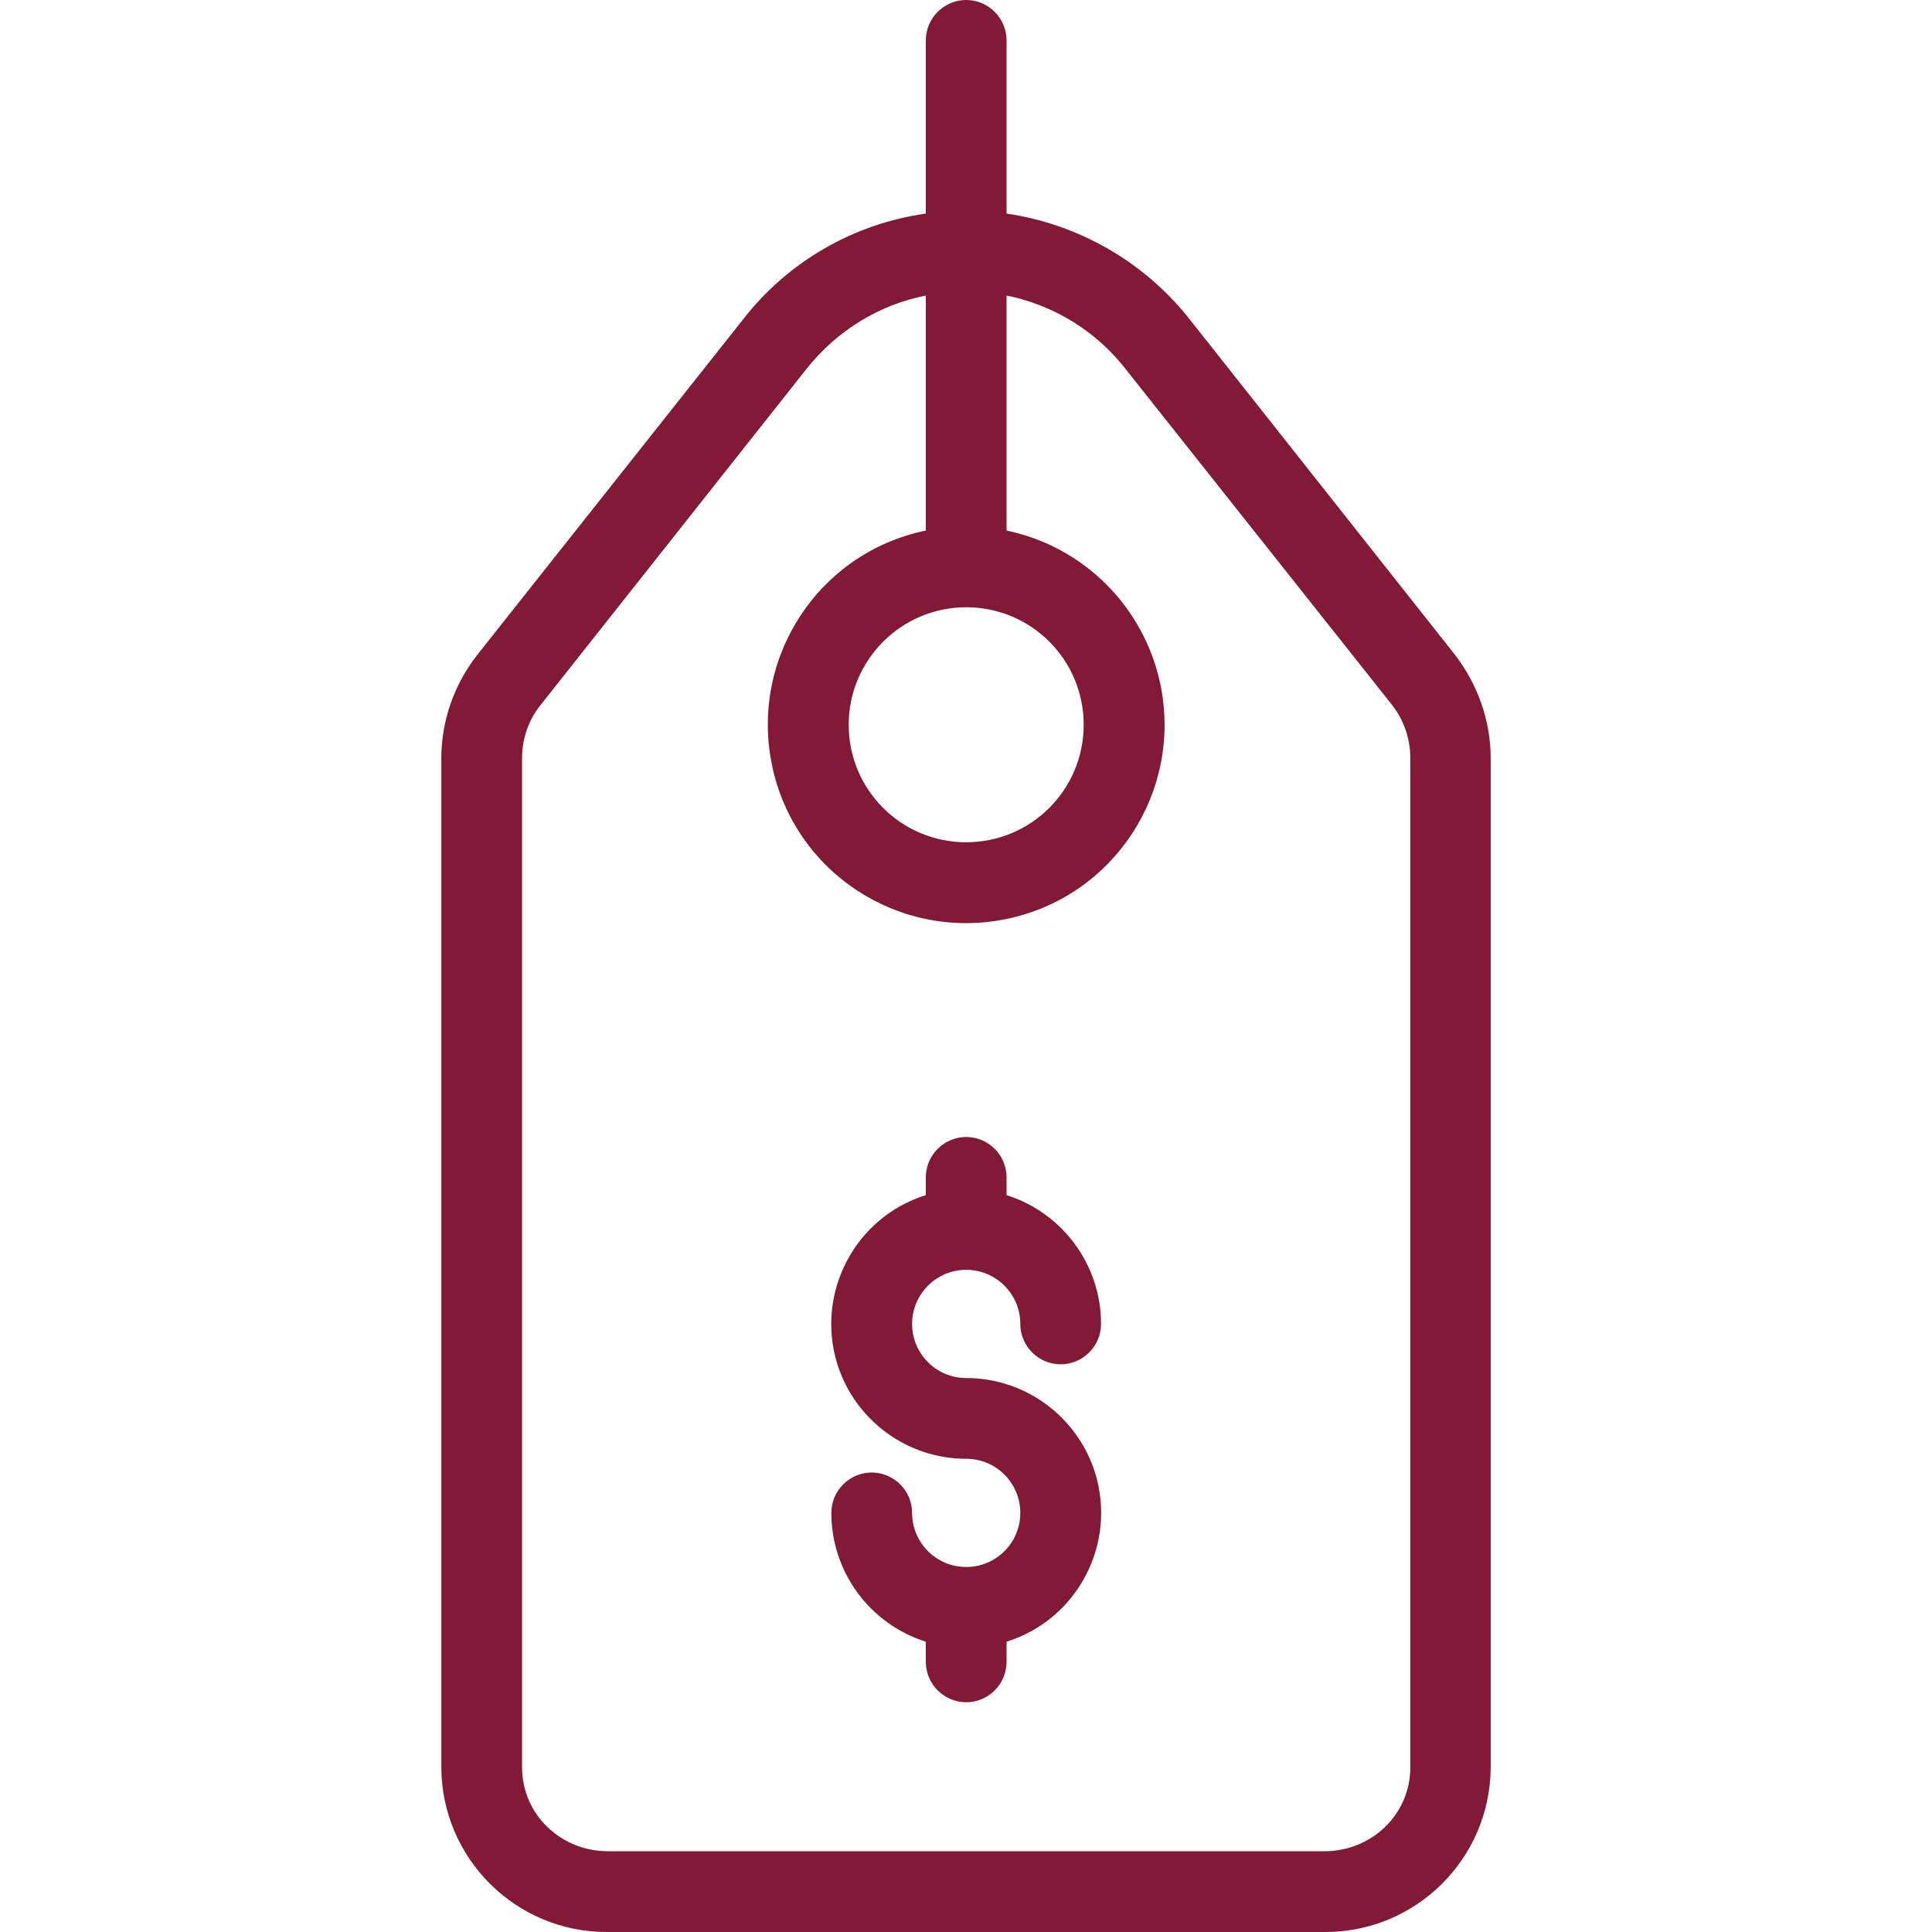 <?xml version="1.0" encoding="utf-8"?>
<!-- Generator: Adobe Illustrator 24.3.0, SVG Export Plug-In . SVG Version: 6.00 Build 0)  -->
<svg version="1.1" id="Capa_1" xmlns="http://www.w3.org/2000/svg" xmlns:xlink="http://www.w3.org/1999/xlink" x="0px" y="0px"
	 viewBox="0 0 478.5 478.5" style="enable-background:new 0 0 478.5 478.5;" xml:space="preserve">
<style type="text/css">
	.st0{fill:#811937;}
</style>
<g>
	<g>
		<path class="st0" d="M360.3,162.1l-65.8-83.2c-11.2-14.1-27.4-23.4-45.2-26V10c0-5.5-4.5-10-10-10s-10,4.5-10,10v42.9
			c-17.8,2.5-34,11.8-45.1,26l-66,83.3c-5.7,7.3-8.9,16.3-8.9,25.6v249.9c0.1,22.6,18.5,40.9,41.1,40.8c0.1,0,0.1,0,0.2,0h177.3
			c22.6,0.2,41.1-18,41.3-40.6c0-0.1,0-0.1,0-0.2V187.8C369.2,178.5,366,169.5,360.3,162.1z M239.3,150.4c16.1,0,29.1,13,29.1,29.1
			s-13,29.1-29.1,29.1s-29.1-13-29.1-29.1C210.2,163.5,223.2,150.4,239.3,150.4z M349.3,437.7c0,11.7-9.6,20.8-21.3,20.8H150.6
			c-11.7,0-21.3-9.1-21.3-20.8V187.8c0-4.8,1.6-9.5,4.6-13.2l65.9-83.3c7.4-9.3,17.8-15.8,29.5-18.1v58.2
			c-26.6,5.5-43.6,31.5-38.1,58.1s31.5,43.6,58.1,38.1s43.6-31.5,38.1-58.1c-4-19.1-18.9-34.1-38.1-38.1V73.2
			c4.1,0.8,8.1,2.2,11.9,4c6.8,3.3,12.8,8.1,17.5,14.1l66,83.2c3,3.8,4.6,8.5,4.6,13.3L349.3,437.7L349.3,437.7z"/>
	</g>
</g>
<g>
	<g>
		<path class="st0" d="M271.2,364.7c-4.4-13.9-17.3-23.4-31.9-23.4c-7.4,0-13.4-6-13.4-13.4s6-13.4,13.4-13.4s13.4,6,13.4,13.4
			c0,5.5,4.5,10,10,10s10-4.5,10-10c0-14.6-9.5-27.5-23.4-31.9v-4.4c0-5.5-4.5-10-10-10s-10,4.5-10,10v4.4
			c-17.6,5.5-27.4,24.3-21.9,41.9c4.4,13.9,17.3,23.4,31.9,23.4c7.4,0,13.4,6,13.4,13.4s-6,13.4-13.4,13.4s-13.4-6-13.4-13.4
			c0-5.5-4.5-10-10-10s-10,4.5-10,10c0,14.6,9.5,27.5,23.4,31.9v5c0,5.5,4.5,10,10,10s10-4.5,10-10v-5
			C266.9,401.1,276.7,382.3,271.2,364.7z"/>
	</g>
</g>
</svg>
